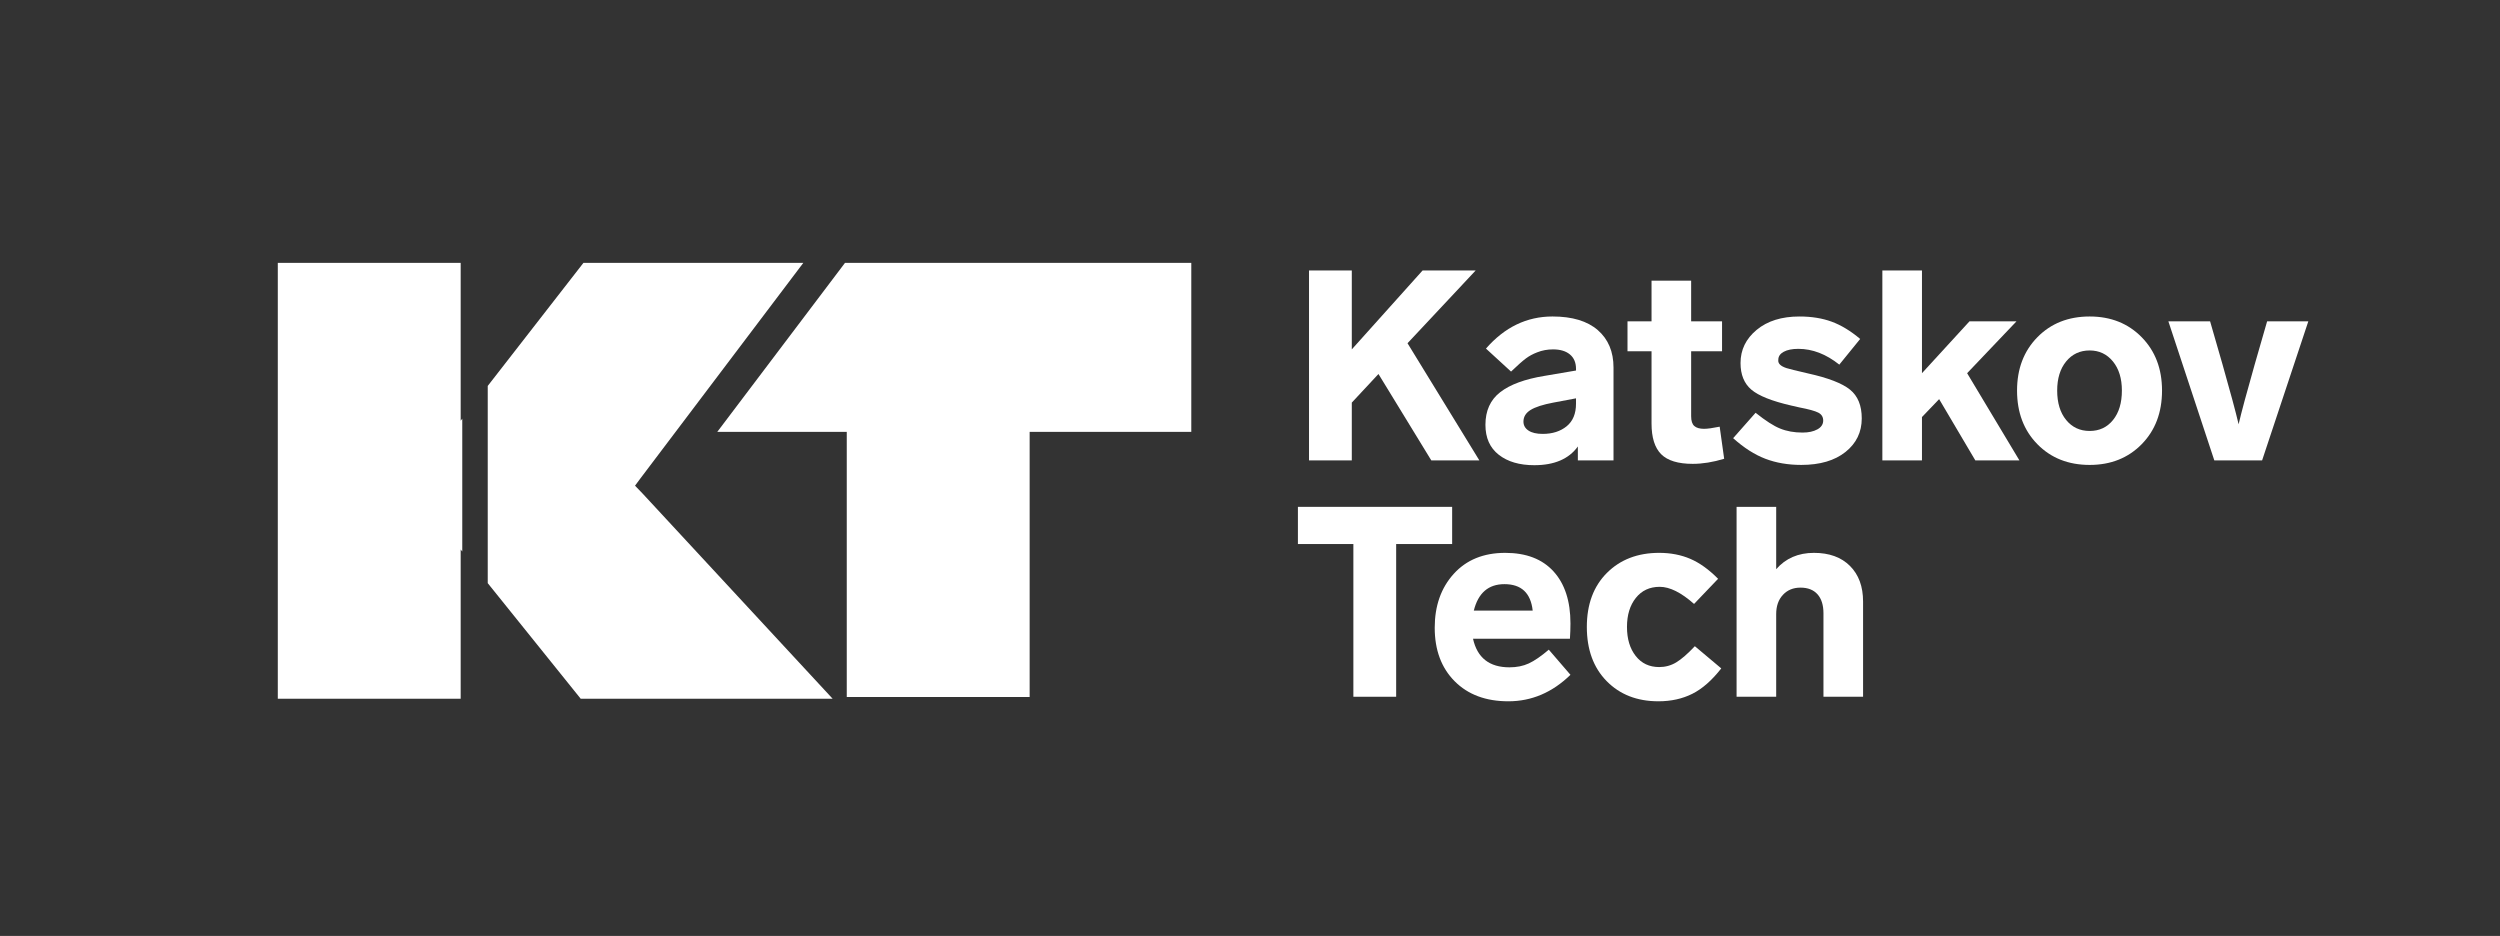 <?xml version="1.0" encoding="utf-8"?>
<!-- Generator: Adobe Illustrator 15.0.0, SVG Export Plug-In . SVG Version: 6.00 Build 0)  -->
<!DOCTYPE svg PUBLIC "-//W3C//DTD SVG 1.1//EN" "http://www.w3.org/Graphics/SVG/1.1/DTD/svg11.dtd">
<svg version="1.1" id="Layer_1" xmlns="http://www.w3.org/2000/svg" xmlns:xlink="http://www.w3.org/1999/xlink" x="0px" y="0px"
	 width="609px" height="228px" viewBox="0 0 609 228" enable-background="new 0 0 609 228" xml:space="preserve">
<rect x="0" y="0" width="609" height="228" fill="#333333" stroke="none"/>
<g>
	<g>
		<polygon fill="#FFFFFF" points="174.726,105.208 206.271,105.208 206.271,169.784 250.821,169.784 250.821,105.208 
			290.199,105.208 290.199,64.034 205.842,64.034 		"/>
		<polyline fill="#FFFFFF" points="154.691,118.313 156.05,116.483 195.689,64.034 142.126,64.034 118.812,94.013 118.812,142.056 
			141.458,170.212 202.83,170.212 156.581,120.275 		"/>
		<polygon fill="#FFFFFF" points="112.222,133.863 112.609,134.345 112.609,101.985 112.222,102.484 112.222,64.034 67.672,64.034 
			67.672,170.212 112.222,170.212 		"/>
	</g>
	<g>
		<path fill="#FFFFFF" d="M348.661,112.148l-12.867-21.044l-6.497,6.972v14.072h-10.422V65.891h10.422v19.22l17.241-19.22h12.931
			l-16.598,17.722l17.498,28.536H348.661z"/>
		<path fill="#FFFFFF" d="M393.051,89.541v22.607h-8.686v-3.388c-2.188,3.041-5.726,4.561-10.614,4.561
			c-3.604,0-6.488-0.847-8.653-2.541c-2.166-1.694-3.249-4.126-3.249-7.297c0-3.431,1.2-6.081,3.603-7.948s6.005-3.192,10.809-3.975
			l7.655-1.303v-0.392c0-1.52-0.493-2.692-1.479-3.518c-0.987-0.825-2.359-1.238-4.117-1.238c-1.373,0-2.66,0.239-3.86,0.717
			c-1.029,0.391-1.952,0.891-2.766,1.499c-0.815,0.608-2.017,1.672-3.604,3.192l-6.111-5.604c4.546-5.212,9.949-7.818,16.212-7.818
			c4.803,0,8.481,1.107,11.033,3.323C391.773,82.635,393.051,85.676,393.051,89.541z M383.915,98.336v-1.303l-5.532,1.043
			c-2.531,0.478-4.375,1.074-5.533,1.791c-1.157,0.717-1.736,1.661-1.736,2.834c0,0.912,0.407,1.641,1.222,2.183
			c0.814,0.544,1.973,0.814,3.475,0.814c2.357,0,4.299-0.619,5.822-1.856C383.153,102.604,383.915,100.77,383.915,98.336z"/>
		<path fill="#FFFFFF" d="M418.913,103.939l1.094,7.818c-2.702,0.824-5.255,1.237-7.656,1.237c-3.561,0-6.122-0.781-7.688-2.345
			c-1.566-1.564-2.349-4.062-2.349-7.493V85.566h-5.854V78.27h5.854v-9.903h9.65v9.903h7.527v7.297h-7.527v15.832
			c0,1.13,0.257,1.922,0.771,2.378s1.309,0.685,2.381,0.685C415.932,104.461,417.197,104.287,418.913,103.939z"/>
		<path fill="#FFFFFF" d="M453.138,82.569l-5.083,6.255c-3.216-2.563-6.54-3.844-9.972-3.844c-1.501,0-2.691,0.239-3.57,0.717
			c-0.879,0.479-1.318,1.13-1.318,1.954c-0.129,0.869,0.535,1.542,1.994,2.02c0.515,0.175,2.272,0.609,5.275,1.304
			c4.89,1.086,8.288,2.4,10.196,3.941c1.908,1.542,2.863,3.876,2.863,7.004c0,3.345-1.319,6.07-3.957,8.176
			c-2.637,2.106-6.229,3.16-10.775,3.16c-3.217,0-6.134-0.5-8.749-1.498c-2.617-0.999-5.233-2.672-7.849-5.017l5.468-6.189
			c2.445,1.954,4.439,3.236,5.983,3.844c1.586,0.651,3.409,0.978,5.468,0.978c1.458,0,2.659-0.261,3.604-0.782
			c0.942-0.521,1.415-1.238,1.415-2.15c0-0.868-0.397-1.508-1.19-1.922c-0.794-0.412-2.327-0.835-4.6-1.271l-1.994-0.456
			c-4.719-1.085-7.956-2.378-9.715-3.876c-1.759-1.499-2.638-3.659-2.638-6.482c0-3.214,1.308-5.906,3.925-8.079
			c2.615-2.171,6.09-3.258,10.422-3.258c2.959,0,5.586,0.424,7.881,1.271C448.516,79.215,450.821,80.615,453.138,82.569z"/>
		<path fill="#FFFFFF" d="M481.186,112.148l-8.813-14.92l-4.182,4.365v10.555h-9.649V65.891h9.649v25.019l11.58-12.64h11.451
			l-12.03,12.64l12.738,21.239H481.186z"/>
		<path fill="#FFFFFF" d="M526.67,95.144c0,5.343-1.651,9.697-4.953,13.063c-3.304,3.366-7.527,5.049-12.674,5.049
			c-5.19,0-9.437-1.683-12.738-5.049c-3.303-3.366-4.953-7.721-4.953-13.063c0-5.298,1.65-9.631,4.953-12.997
			c3.302-3.366,7.548-5.05,12.738-5.05c5.146,0,9.37,1.684,12.674,5.05C525.019,85.513,526.67,89.846,526.67,95.144z M501.13,95.144
			c0,2.997,0.729,5.387,2.188,7.167c1.457,1.781,3.366,2.671,5.726,2.671c2.358,0,4.256-0.89,5.693-2.671
			c1.437-1.78,2.155-4.17,2.155-7.167c0-2.953-0.73-5.319-2.188-7.102c-1.459-1.78-3.346-2.671-5.661-2.671
			c-2.359,0-4.269,0.891-5.726,2.671C501.858,89.824,501.13,92.19,501.13,95.144z"/>
		<path fill="#FFFFFF" d="M552.273,78.27h10.036l-11.258,33.879h-11.645L528.213,78.27h10.165l3.023,10.489
			c1.93,6.776,3.238,11.641,3.925,14.594c0.686-2.953,1.994-7.817,3.924-14.594L552.273,78.27z"/>
		<path fill="#FFFFFF" d="M353.743,123.47v9.057h-13.639v37.201h-10.422v-37.201h-13.51v-9.057H353.743z"/>
		<path fill="#FFFFFF" d="M377.288,158.261l5.275,6.124c-4.417,4.301-9.457,6.45-15.118,6.45c-5.49,0-9.854-1.629-13.092-4.886
			c-3.238-3.258-4.856-7.601-4.856-13.03c0-5.343,1.544-9.718,4.632-13.129c3.088-3.409,7.27-5.114,12.545-5.114
			c5.104,0,9.027,1.51,11.772,4.528c2.744,3.02,4.117,7.243,4.117,12.672c0,1.173-0.043,2.411-0.128,3.714h-23.61
			c1.029,4.648,3.988,6.971,8.878,6.971c1.758,0,3.323-0.314,4.696-0.944C373.771,160.987,375.4,159.868,377.288,158.261z
			 M359.018,148.749h14.347c-0.473-4.3-2.767-6.45-6.884-6.45C362.577,142.299,360.09,144.449,359.018,148.749z"/>
		<path fill="#FFFFFF" d="M404.309,142.95c-2.445,0-4.386,0.902-5.822,2.704c-1.438,1.803-2.155,4.159-2.155,7.068
			c0,2.911,0.708,5.268,2.123,7.069c1.415,1.803,3.323,2.704,5.726,2.704c1.501,0,2.884-0.38,4.149-1.141
			c1.265-0.76,2.776-2.073,4.535-3.941l6.434,5.407c-2.273,2.91-4.622,4.974-7.045,6.189s-5.179,1.824-8.267,1.824
			c-5.189,0-9.393-1.639-12.609-4.919c-3.217-3.278-4.824-7.677-4.824-13.193c0-5.515,1.629-9.902,4.889-13.16
			c3.259-3.258,7.505-4.887,12.738-4.887c2.787,0,5.317,0.489,7.591,1.466c2.273,0.978,4.524,2.597,6.756,4.854l-5.854,6.124
			C409.54,144.341,406.753,142.95,404.309,142.95z"/>
		<path fill="#FFFFFF" d="M453.845,146.533v23.194h-9.65V149.4c0-1.997-0.482-3.54-1.447-4.626
			c-0.965-1.085-2.349-1.629-4.149-1.629c-1.759,0-3.185,0.587-4.278,1.76c-1.094,1.172-1.641,2.736-1.641,4.69v20.132h-9.649
			V123.47h9.649v15.181c2.316-2.648,5.382-3.975,9.2-3.975c3.73,0,6.658,1.065,8.781,3.192
			C452.783,139.997,453.845,142.885,453.845,146.533z"/>
	</g>
</g>
</svg>
